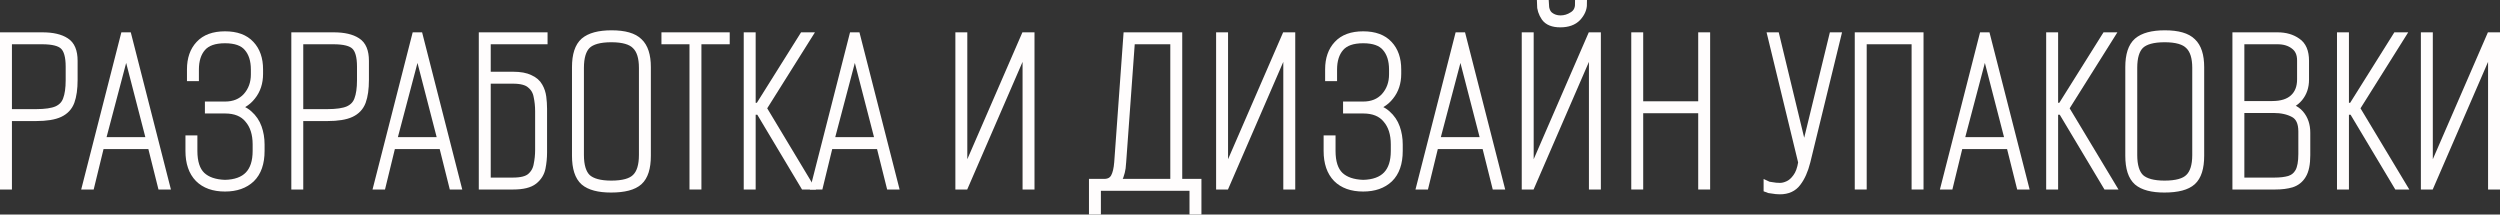 <?xml version="1.0" encoding="UTF-8"?> <svg xmlns="http://www.w3.org/2000/svg" viewBox="0 0 316.711 27.176" fill="none"><rect x="0" y="0" width="316.711" height="27.176" fill="#333333" stroke="none"/><path d="M0.5 23.508V4.596H5.364C6.644 4.596 7.625 4.82 8.308 5.268C8.991 5.695 9.332 6.505 9.332 7.7V10.132C9.332 11.241 9.204 12.148 8.948 12.852C8.692 13.535 8.223 14.036 7.54 14.356C6.857 14.676 5.865 14.836 4.564 14.836H1.012V23.508H0.5ZM1.012 14.324H4.564C5.737 14.324 6.623 14.196 7.22 13.94C7.839 13.663 8.255 13.225 8.468 12.628C8.703 12.009 8.82 11.188 8.82 10.164V8.436C8.82 7.156 8.575 6.281 8.084 5.812C7.615 5.343 6.697 5.108 5.332 5.108H1.012V14.324Z" fill="white"></path><path d="M10.93 23.508L15.763 4.596H16.179L21.01 23.508H20.467L19.186 18.388H12.723L11.475 23.508H10.93ZM12.851 17.876H19.059L16.115 6.484L15.987 5.94L15.858 6.484L12.851 17.876Z" fill="white"></path><path d="M28.506 23.764C27.077 23.764 25.967 23.369 25.178 22.58C24.389 21.769 23.994 20.617 23.994 19.124V17.652H24.506V19.124C24.506 20.553 24.847 21.599 25.53 22.26C26.213 22.9 27.205 23.241 28.506 23.284C31.173 23.22 32.506 21.833 32.506 19.124V18.292C32.506 16.948 32.165 15.881 31.482 15.092C30.821 14.281 29.829 13.876 28.506 13.876H26.458V13.364H28.506C29.658 13.364 30.575 12.991 31.258 12.244C31.941 11.476 32.282 10.537 32.282 9.428V8.82C32.282 7.625 31.983 6.687 31.386 6.004C30.81 5.321 29.85 4.98 28.506 4.98C27.162 4.98 26.191 5.321 25.594 6.004C24.997 6.687 24.698 7.625 24.698 8.82V9.78H24.186V8.788C24.186 7.465 24.549 6.42 25.274 5.652C25.999 4.863 27.077 4.468 28.506 4.468C29.935 4.468 31.013 4.863 31.738 5.652C32.463 6.42 32.826 7.465 32.826 8.788V9.364C32.826 10.473 32.517 11.412 31.898 12.18C31.301 12.948 30.49 13.428 29.466 13.62C30.319 13.727 31.002 14.015 31.514 14.484C32.047 14.953 32.431 15.519 32.666 16.18C32.901 16.841 33.018 17.545 33.018 18.292V19.124C33.018 20.66 32.613 21.823 31.802 22.612C30.991 23.38 29.893 23.764 28.506 23.764Z" fill="white"></path><path d="M37.406 23.508V4.596H42.27C43.55 4.596 44.532 4.82 45.214 5.268C45.897 5.695 46.238 6.505 46.238 7.7V10.132C46.238 11.241 46.11 12.148 45.854 12.852C45.598 13.535 45.129 14.036 44.446 14.356C43.764 14.676 42.772 14.836 41.47 14.836H37.918V23.508H37.406ZM37.918 14.324H41.47C42.644 14.324 43.529 14.196 44.126 13.94C44.745 13.663 45.161 13.225 45.374 12.628C45.609 12.009 45.726 11.188 45.726 10.164V8.436C45.726 7.156 45.481 6.281 44.99 5.812C44.521 5.343 43.604 5.108 42.238 5.108H37.918V14.324Z" fill="white"></path><path d="M47.837 23.508L52.669 4.596H53.085L57.917 23.508H57.373L56.093 18.388H49.629L48.381 23.508H47.837ZM49.757 17.876H55.965L53.021 6.484L52.893 5.94L52.765 6.484L49.757 17.876Z" fill="white"></path><path d="M61.156 23.508V4.596H68.868V5.108H61.668V9.588H64.996C65.892 9.588 66.596 9.716 67.108 9.972C67.642 10.207 68.025 10.537 68.26 10.964C68.495 11.369 68.644 11.817 68.708 12.308C68.772 12.799 68.804 13.289 68.804 13.78V19.316C68.804 19.977 68.74 20.628 68.612 21.268C68.484 21.908 68.154 22.441 67.62 22.868C67.087 23.295 66.212 23.508 64.996 23.508H61.156ZM61.668 22.996H64.996C66.041 22.996 66.788 22.804 67.236 22.42C67.706 22.015 67.993 21.503 68.1 20.884C68.228 20.265 68.292 19.647 68.292 19.028V14.068C68.292 13.428 68.228 12.809 68.1 12.212C67.993 11.593 67.706 11.092 67.236 10.708C66.788 10.303 66.041 10.1 64.996 10.1H61.668V22.996Z" fill="white"></path><path d="M77.41 23.892C75.853 23.892 74.722 23.593 74.018 22.996C73.314 22.377 72.962 21.289 72.962 19.732V8.5C72.962 6.964 73.314 5.887 74.018 5.268C74.743 4.649 75.895 4.34 77.474 4.34C79.117 4.34 80.269 4.671 80.93 5.332C81.613 5.972 81.954 7.028 81.954 8.5V19.732C81.954 21.268 81.613 22.345 80.93 22.964C80.247 23.583 79.074 23.892 77.41 23.892ZM77.442 23.38C78.935 23.38 79.97 23.092 80.546 22.516C81.143 21.94 81.442 20.98 81.442 19.636V8.596C81.442 7.273 81.143 6.324 80.546 5.748C79.97 5.151 78.935 4.852 77.442 4.852C75.97 4.852 74.935 5.14 74.338 5.716C73.762 6.292 73.474 7.252 73.474 8.596V19.636C73.474 21.001 73.773 21.972 74.37 22.548C74.989 23.103 76.013 23.38 77.442 23.38Z" fill="white"></path><path d="M87.847 23.508V5.108H84.295V4.596H91.943V5.108H88.359V23.508H87.847Z" fill="white"></path><path d="M94.719 23.508V4.596H95.231V13.524H96.159L101.759 4.596H102.335L96.607 13.716L102.495 23.508H101.887L96.223 14.036H95.231V23.508H94.719Z" fill="white"></path><path d="M103.243 23.508L108.075 4.596H108.491L113.323 23.508H112.779L111.499 18.388H105.035L103.787 23.508H103.243ZM105.163 17.876H111.371L108.427 6.484L108.299 5.94L108.171 6.484L105.163 17.876Z" fill="white"></path><path d="M130.555 23.508H130.043V5.428L122.203 23.508H121.531V4.596H122.043V22.58L129.851 4.596H130.555V23.508Z" fill="white"></path><path d="M138.455 26.676V23.156H140.055C140.588 23.113 140.972 22.879 141.207 22.452C141.442 22.025 141.591 21.396 141.655 20.564L142.807 4.596H149.271V23.156H151.703V26.676H151.191V23.668H138.967V26.676H138.455ZM141.271 23.156H148.759V5.108H143.287L142.167 20.564C142.167 20.692 142.146 20.927 142.103 21.268C142.06 21.588 141.975 21.929 141.847 22.292C141.719 22.633 141.527 22.921 141.271 23.156Z" fill="white"></path><path d="M163.587 23.508H163.074V5.428L155.235 23.508H154.562V4.596H155.075V22.58L162.882 4.596H163.587V23.508Z" fill="white"></path><path d="M172.693 23.764C171.264 23.764 170.155 23.369 169.365 22.58C168.576 21.769 168.182 20.617 168.182 19.124V17.652H168.693V19.124C168.693 20.553 169.035 21.599 169.718 22.26C170.4 22.9 171.392 23.241 172.693 23.284C175.36 23.22 176.693 21.833 176.693 19.124V18.292C176.693 16.948 176.352 15.881 175.67 15.092C175.008 14.281 174.016 13.876 172.693 13.876H170.645V13.364H172.693C173.846 13.364 174.763 12.991 175.445 12.244C176.128 11.476 176.47 10.537 176.47 9.428V8.82C176.47 7.625 176.171 6.687 175.574 6.004C174.997 5.321 174.038 4.98 172.693 4.98C171.349 4.98 170.379 5.321 169.782 6.004C169.184 6.687 168.885 7.625 168.885 8.82V9.78H168.373V8.788C168.373 7.465 168.736 6.42 169.462 5.652C170.187 4.863 171.264 4.468 172.693 4.468C174.123 4.468 175.2 4.863 175.926 5.652C176.651 6.42 177.013 7.465 177.013 8.788V9.364C177.013 10.473 176.704 11.412 176.086 12.18C175.488 12.948 174.677 13.428 173.654 13.62C174.507 13.727 175.189 14.015 175.702 14.484C176.235 14.953 176.619 15.519 176.853 16.18C177.088 16.841 177.205 17.545 177.205 18.292V19.124C177.205 20.66 176.8 21.823 175.99 22.612C175.179 23.38 174.08 23.764 172.693 23.764Z" fill="white"></path><path d="M179.962 23.508L184.794 4.596H185.21L190.042 23.508H189.498L188.218 18.388H181.754L180.506 23.508H179.962ZM181.882 17.876H188.09L185.146 6.484L185.018 5.94L184.89 6.484L181.882 17.876Z" fill="white"></path><path d="M202.305 23.508H201.793V5.428L193.953 23.508H193.281V4.596H193.793V22.58L201.601 4.596H202.305V23.508ZM197.665 2.964C196.748 2.964 196.108 2.708 195.745 2.196C195.383 1.663 195.201 1.097 195.201 0.5H195.713C195.735 1.204 195.937 1.705 196.321 2.004C196.705 2.303 197.164 2.452 197.697 2.452C198.252 2.452 198.775 2.292 199.265 1.972C199.777 1.652 200.033 1.161 200.033 0.5H200.545C200.545 1.097 200.3 1.663 199.809 2.196C199.318 2.708 198.604 2.964 197.665 2.964Z" fill="white"></path><path d="M207.156 23.508V4.596H207.668V13.332H215.636V4.596H216.148V23.508H215.636V13.844H207.668V23.508H207.156Z" fill="white"></path><path d="M225.489 24.116C225.169 24.116 224.838 24.084 224.497 24.02C224.155 23.977 223.963 23.945 223.921 23.924V23.476C223.963 23.497 224.145 23.529 224.465 23.572C224.785 23.636 225.126 23.668 225.489 23.668C225.83 23.668 226.182 23.583 226.545 23.412C226.929 23.241 227.281 22.932 227.601 22.484C227.942 22.036 228.177 21.396 228.305 20.564L224.433 4.596H224.945L228.561 19.572L232.209 4.596H232.721L228.849 20.468C228.571 21.577 228.177 22.463 227.665 23.124C227.174 23.785 226.449 24.116 225.489 24.116Z" fill="white"></path><path d="M235.469 23.508V4.596H243.181V23.508H242.669V5.108H235.981V23.508H235.469Z" fill="white"></path><path d="M246.399 23.508L251.232 4.596H251.647L256.479 23.508H255.936L254.656 18.388H248.191L246.943 23.508H246.399ZM248.319 17.876H254.526L251.584 6.484L251.454 5.94L251.327 6.484L248.319 17.876Z" fill="white"></path><path d="M259.718 23.508V4.596H260.231V13.524H261.158L266.758 4.596H267.335L261.606 13.716L267.495 23.508H266.887L261.223 14.036H260.231V23.508H259.718Z" fill="white"></path><path d="M274.192 23.892C272.634 23.892 271.504 23.593 270.8 22.996C270.095 22.377 269.742 21.289 269.742 19.732V8.5C269.742 6.964 270.095 5.887 270.8 5.268C271.524 4.649 272.677 4.34 274.254 4.34C275.899 4.34 277.049 4.671 277.711 5.332C278.394 5.972 278.736 7.028 278.736 8.5V19.732C278.736 21.268 278.394 22.345 277.711 22.964C277.029 23.583 275.856 23.892 274.192 23.892ZM274.224 23.38C275.716 23.38 276.751 23.092 277.326 22.516C277.924 21.94 278.224 20.98 278.224 19.636V8.596C278.224 7.273 277.924 6.324 277.326 5.748C276.751 5.151 275.716 4.852 274.224 4.852C272.752 4.852 271.717 5.14 271.119 5.716C270.542 6.292 270.255 7.252 270.255 8.596V19.636C270.255 21.001 270.555 21.972 271.152 22.548C271.769 23.103 272.794 23.38 274.224 23.38Z" fill="white"></path><path d="M283.313 23.508V4.596H288.527C289.51 4.596 290.332 4.831 290.992 5.3C291.674 5.748 292.017 6.548 292.017 7.7V10.1C292.017 10.996 291.759 11.753 291.25 12.372C290.737 12.991 290.032 13.375 289.137 13.524C290.097 13.524 290.842 13.833 291.377 14.452C291.909 15.071 292.177 15.86 292.177 16.82V19.668C292.177 20.777 292.007 21.609 291.664 22.164C291.345 22.697 290.887 23.06 290.29 23.252C289.712 23.423 289.03 23.508 288.24 23.508H283.313ZM283.825 13.3H287.857C289.052 13.3 289.957 13.012 290.577 12.436C291.195 11.86 291.504 11.071 291.504 10.068V7.636C291.504 6.804 291.217 6.175 290.64 5.748C290.085 5.321 289.382 5.108 288.527 5.108H283.825V13.3ZM283.825 22.996H288.145C288.892 22.996 289.52 22.921 290.032 22.772C290.565 22.601 290.972 22.271 291.25 21.78C291.527 21.268 291.664 20.511 291.664 19.508V16.66C291.664 15.529 291.312 14.772 290.61 14.388C289.905 14.004 289.04 13.812 288.017 13.812H283.825V22.996Z" fill="white"></path><path d="M296.561 23.508V4.596H297.074V13.524H298.004L303.603 4.596H304.178L298.451 13.716L304.338 23.508H303.731L298.066 14.036H297.074V23.508H296.561Z" fill="white"></path><path d="M316.211 23.508H315.699V5.428L307.86 23.508H307.188V4.596H307.7V22.58L315.507 4.596H316.211V23.508Z" fill="white"></path><path d="M0.5 23.508V4.596H5.364C6.644 4.596 7.625 4.82 8.308 5.268C8.991 5.695 9.332 6.505 9.332 7.7V10.132C9.332 11.241 9.204 12.148 8.948 12.852C8.692 13.535 8.223 14.036 7.54 14.356C6.857 14.676 5.865 14.836 4.564 14.836H1.012V23.508H0.5ZM1.012 14.324H4.564C5.737 14.324 6.623 14.196 7.22 13.94C7.839 13.663 8.255 13.225 8.468 12.628C8.703 12.009 8.82 11.188 8.82 10.164V8.436C8.82 7.156 8.575 6.281 8.084 5.812C7.615 5.343 6.697 5.108 5.332 5.108H1.012V14.324Z" stroke="#FFFDFD"></path><path d="M10.93 23.508L15.763 4.596H16.179L21.01 23.508H20.467L19.186 18.388H12.723L11.475 23.508H10.93ZM12.851 17.876H19.059L16.115 6.484L15.987 5.94L15.858 6.484L12.851 17.876Z" stroke="#FFFDFD"></path><path d="M28.506 23.764C27.077 23.764 25.967 23.369 25.178 22.58C24.389 21.769 23.994 20.617 23.994 19.124V17.652H24.506V19.124C24.506 20.553 24.847 21.599 25.53 22.26C26.213 22.9 27.205 23.241 28.506 23.284C31.173 23.22 32.506 21.833 32.506 19.124V18.292C32.506 16.948 32.165 15.881 31.482 15.092C30.821 14.281 29.829 13.876 28.506 13.876H26.458V13.364H28.506C29.658 13.364 30.575 12.991 31.258 12.244C31.941 11.476 32.282 10.537 32.282 9.428V8.82C32.282 7.625 31.983 6.687 31.386 6.004C30.81 5.321 29.85 4.98 28.506 4.98C27.162 4.98 26.191 5.321 25.594 6.004C24.997 6.687 24.698 7.625 24.698 8.82V9.78H24.186V8.788C24.186 7.465 24.549 6.42 25.274 5.652C25.999 4.863 27.077 4.468 28.506 4.468C29.935 4.468 31.013 4.863 31.738 5.652C32.463 6.42 32.826 7.465 32.826 8.788V9.364C32.826 10.473 32.517 11.412 31.898 12.18C31.301 12.948 30.49 13.428 29.466 13.62C30.319 13.727 31.002 14.015 31.514 14.484C32.047 14.953 32.431 15.519 32.666 16.18C32.901 16.841 33.018 17.545 33.018 18.292V19.124C33.018 20.66 32.613 21.823 31.802 22.612C30.991 23.38 29.893 23.764 28.506 23.764Z" stroke="#FFFDFD"></path><path d="M37.406 23.508V4.596H42.27C43.55 4.596 44.532 4.82 45.214 5.268C45.897 5.695 46.238 6.505 46.238 7.7V10.132C46.238 11.241 46.11 12.148 45.854 12.852C45.598 13.535 45.129 14.036 44.446 14.356C43.764 14.676 42.772 14.836 41.47 14.836H37.918V23.508H37.406ZM37.918 14.324H41.47C42.644 14.324 43.529 14.196 44.126 13.94C44.745 13.663 45.161 13.225 45.374 12.628C45.609 12.009 45.726 11.188 45.726 10.164V8.436C45.726 7.156 45.481 6.281 44.99 5.812C44.521 5.343 43.604 5.108 42.238 5.108H37.918V14.324Z" stroke="#FFFDFD"></path><path d="M47.837 23.508L52.669 4.596H53.085L57.917 23.508H57.373L56.093 18.388H49.629L48.381 23.508H47.837ZM49.757 17.876H55.965L53.021 6.484L52.893 5.94L52.765 6.484L49.757 17.876Z" stroke="#FFFDFD"></path><path d="M61.156 23.508V4.596H68.868V5.108H61.668V9.588H64.996C65.892 9.588 66.596 9.716 67.108 9.972C67.642 10.207 68.025 10.537 68.26 10.964C68.495 11.369 68.644 11.817 68.708 12.308C68.772 12.799 68.804 13.289 68.804 13.78V19.316C68.804 19.977 68.74 20.628 68.612 21.268C68.484 21.908 68.154 22.441 67.62 22.868C67.087 23.295 66.212 23.508 64.996 23.508H61.156ZM61.668 22.996H64.996C66.041 22.996 66.788 22.804 67.236 22.42C67.706 22.015 67.993 21.503 68.1 20.884C68.228 20.265 68.292 19.647 68.292 19.028V14.068C68.292 13.428 68.228 12.809 68.1 12.212C67.993 11.593 67.706 11.092 67.236 10.708C66.788 10.303 66.041 10.1 64.996 10.1H61.668V22.996Z" stroke="#FFFDFD"></path><path d="M77.41 23.892C75.853 23.892 74.722 23.593 74.018 22.996C73.314 22.377 72.962 21.289 72.962 19.732V8.5C72.962 6.964 73.314 5.887 74.018 5.268C74.743 4.649 75.895 4.34 77.474 4.34C79.117 4.34 80.269 4.671 80.93 5.332C81.613 5.972 81.954 7.028 81.954 8.5V19.732C81.954 21.268 81.613 22.345 80.93 22.964C80.247 23.583 79.074 23.892 77.41 23.892ZM77.442 23.38C78.935 23.38 79.97 23.092 80.546 22.516C81.143 21.94 81.442 20.98 81.442 19.636V8.596C81.442 7.273 81.143 6.324 80.546 5.748C79.97 5.151 78.935 4.852 77.442 4.852C75.97 4.852 74.935 5.14 74.338 5.716C73.762 6.292 73.474 7.252 73.474 8.596V19.636C73.474 21.001 73.773 21.972 74.37 22.548C74.989 23.103 76.013 23.38 77.442 23.38Z" stroke="#FFFDFD"></path><path d="M87.847 23.508V5.108H84.295V4.596H91.943V5.108H88.359V23.508H87.847Z" stroke="#FFFDFD"></path><path d="M94.719 23.508V4.596H95.231V13.524H96.159L101.759 4.596H102.335L96.607 13.716L102.495 23.508H101.887L96.223 14.036H95.231V23.508H94.719Z" stroke="#FFFDFD"></path><path d="M103.243 23.508L108.075 4.596H108.491L113.323 23.508H112.779L111.499 18.388H105.035L103.787 23.508H103.243ZM105.163 17.876H111.371L108.427 6.484L108.299 5.94L108.171 6.484L105.163 17.876Z" stroke="#FFFDFD"></path><path d="M130.555 23.508H130.043V5.428L122.203 23.508H121.531V4.596H122.043V22.58L129.851 4.596H130.555V23.508Z" stroke="#FFFDFD"></path><path d="M138.455 26.676V23.156H140.055C140.588 23.113 140.972 22.879 141.207 22.452C141.442 22.025 141.591 21.396 141.655 20.564L142.807 4.596H149.271V23.156H151.703V26.676H151.191V23.668H138.967V26.676H138.455ZM141.271 23.156H148.759V5.108H143.287L142.167 20.564C142.167 20.692 142.146 20.927 142.103 21.268C142.06 21.588 141.975 21.929 141.847 22.292C141.719 22.633 141.527 22.921 141.271 23.156Z" stroke="#FFFDFD"></path><path d="M163.587 23.508H163.074V5.428L155.235 23.508H154.562V4.596H155.075V22.58L162.882 4.596H163.587V23.508Z" stroke="#FFFDFD"></path><path d="M172.693 23.764C171.264 23.764 170.155 23.369 169.365 22.58C168.576 21.769 168.182 20.617 168.182 19.124V17.652H168.693V19.124C168.693 20.553 169.035 21.599 169.718 22.26C170.4 22.9 171.392 23.241 172.693 23.284C175.36 23.22 176.693 21.833 176.693 19.124V18.292C176.693 16.948 176.352 15.881 175.67 15.092C175.008 14.281 174.016 13.876 172.693 13.876H170.645V13.364H172.693C173.846 13.364 174.763 12.991 175.445 12.244C176.128 11.476 176.47 10.537 176.47 9.428V8.82C176.47 7.625 176.171 6.687 175.574 6.004C174.997 5.321 174.038 4.98 172.693 4.98C171.349 4.98 170.379 5.321 169.782 6.004C169.184 6.687 168.885 7.625 168.885 8.82V9.78H168.373V8.788C168.373 7.465 168.736 6.42 169.462 5.652C170.187 4.863 171.264 4.468 172.693 4.468C174.123 4.468 175.2 4.863 175.926 5.652C176.651 6.42 177.013 7.465 177.013 8.788V9.364C177.013 10.473 176.704 11.412 176.086 12.18C175.488 12.948 174.677 13.428 173.654 13.62C174.507 13.727 175.189 14.015 175.702 14.484C176.235 14.953 176.619 15.519 176.853 16.18C177.088 16.841 177.205 17.545 177.205 18.292V19.124C177.205 20.66 176.8 21.823 175.99 22.612C175.179 23.38 174.08 23.764 172.693 23.764Z" stroke="#FFFDFD"></path><path d="M179.962 23.508L184.794 4.596H185.21L190.042 23.508H189.498L188.218 18.388H181.754L180.506 23.508H179.962ZM181.882 17.876H188.09L185.146 6.484L185.018 5.94L184.89 6.484L181.882 17.876Z" stroke="#FFFDFD"></path><path d="M202.305 23.508H201.793V5.428L193.953 23.508H193.281V4.596H193.793V22.58L201.601 4.596H202.305V23.508ZM197.665 2.964C196.748 2.964 196.108 2.708 195.745 2.196C195.383 1.663 195.201 1.097 195.201 0.5H195.713C195.735 1.204 195.937 1.705 196.321 2.004C196.705 2.303 197.164 2.452 197.697 2.452C198.252 2.452 198.775 2.292 199.265 1.972C199.777 1.652 200.033 1.161 200.033 0.5H200.545C200.545 1.097 200.3 1.663 199.809 2.196C199.318 2.708 198.604 2.964 197.665 2.964Z" stroke="#FFFDFD"></path><path d="M207.156 23.508V4.596H207.668V13.332H215.636V4.596H216.148V23.508H215.636V13.844H207.668V23.508H207.156Z" stroke="#FFFDFD"></path><path d="M225.489 24.116C225.169 24.116 224.838 24.084 224.497 24.02C224.155 23.977 223.963 23.945 223.921 23.924V23.476C223.963 23.497 224.145 23.529 224.465 23.572C224.785 23.636 225.126 23.668 225.489 23.668C225.83 23.668 226.182 23.583 226.545 23.412C226.929 23.241 227.281 22.932 227.601 22.484C227.942 22.036 228.177 21.396 228.305 20.564L224.433 4.596H224.945L228.561 19.572L232.209 4.596H232.721L228.849 20.468C228.571 21.577 228.177 22.463 227.665 23.124C227.174 23.785 226.449 24.116 225.489 24.116Z" stroke="#FFFDFD"></path><path d="M235.469 23.508V4.596H243.181V23.508H242.669V5.108H235.981V23.508H235.469Z" stroke="#FFFDFD"></path><path d="M246.399 23.508L251.232 4.596H251.647L256.479 23.508H255.936L254.656 18.388H248.191L246.943 23.508H246.399ZM248.319 17.876H254.526L251.584 6.484L251.454 5.94L251.327 6.484L248.319 17.876Z" stroke="#FFFDFD"></path><path d="M259.718 23.508V4.596H260.231V13.524H261.158L266.758 4.596H267.335L261.606 13.716L267.495 23.508H266.887L261.223 14.036H260.231V23.508H259.718Z" stroke="#FFFDFD"></path><path d="M274.192 23.892C272.634 23.892 271.504 23.593 270.8 22.996C270.095 22.377 269.742 21.289 269.742 19.732V8.5C269.742 6.964 270.095 5.887 270.8 5.268C271.524 4.649 272.677 4.34 274.254 4.34C275.899 4.34 277.049 4.671 277.711 5.332C278.394 5.972 278.736 7.028 278.736 8.5V19.732C278.736 21.268 278.394 22.345 277.711 22.964C277.029 23.583 275.856 23.892 274.192 23.892ZM274.224 23.38C275.716 23.38 276.751 23.092 277.326 22.516C277.924 21.94 278.224 20.98 278.224 19.636V8.596C278.224 7.273 277.924 6.324 277.326 5.748C276.751 5.151 275.716 4.852 274.224 4.852C272.752 4.852 271.717 5.14 271.119 5.716C270.542 6.292 270.255 7.252 270.255 8.596V19.636C270.255 21.001 270.555 21.972 271.152 22.548C271.769 23.103 272.794 23.38 274.224 23.38Z" stroke="#FFFDFD"></path><path d="M283.313 23.508V4.596H288.527C289.51 4.596 290.332 4.831 290.992 5.3C291.674 5.748 292.017 6.548 292.017 7.7V10.1C292.017 10.996 291.759 11.753 291.25 12.372C290.737 12.991 290.032 13.375 289.137 13.524C290.097 13.524 290.842 13.833 291.377 14.452C291.909 15.071 292.177 15.86 292.177 16.82V19.668C292.177 20.777 292.007 21.609 291.664 22.164C291.345 22.697 290.887 23.06 290.29 23.252C289.712 23.423 289.03 23.508 288.24 23.508H283.313ZM283.825 13.3H287.857C289.052 13.3 289.957 13.012 290.577 12.436C291.195 11.86 291.504 11.071 291.504 10.068V7.636C291.504 6.804 291.217 6.175 290.64 5.748C290.085 5.321 289.382 5.108 288.527 5.108H283.825V13.3ZM283.825 22.996H288.145C288.892 22.996 289.52 22.921 290.032 22.772C290.565 22.601 290.972 22.271 291.25 21.78C291.527 21.268 291.664 20.511 291.664 19.508V16.66C291.664 15.529 291.312 14.772 290.61 14.388C289.905 14.004 289.04 13.812 288.017 13.812H283.825V22.996Z" stroke="#FFFDFD"></path><path d="M296.561 23.508V4.596H297.074V13.524H298.004L303.603 4.596H304.178L298.451 13.716L304.338 23.508H303.731L298.066 14.036H297.074V23.508H296.561Z" stroke="#FFFDFD"></path><path d="M316.211 23.508H315.699V5.428L307.86 23.508H307.188V4.596H307.7V22.58L315.507 4.596H316.211V23.508Z" stroke="#FFFDFD"></path></svg> 